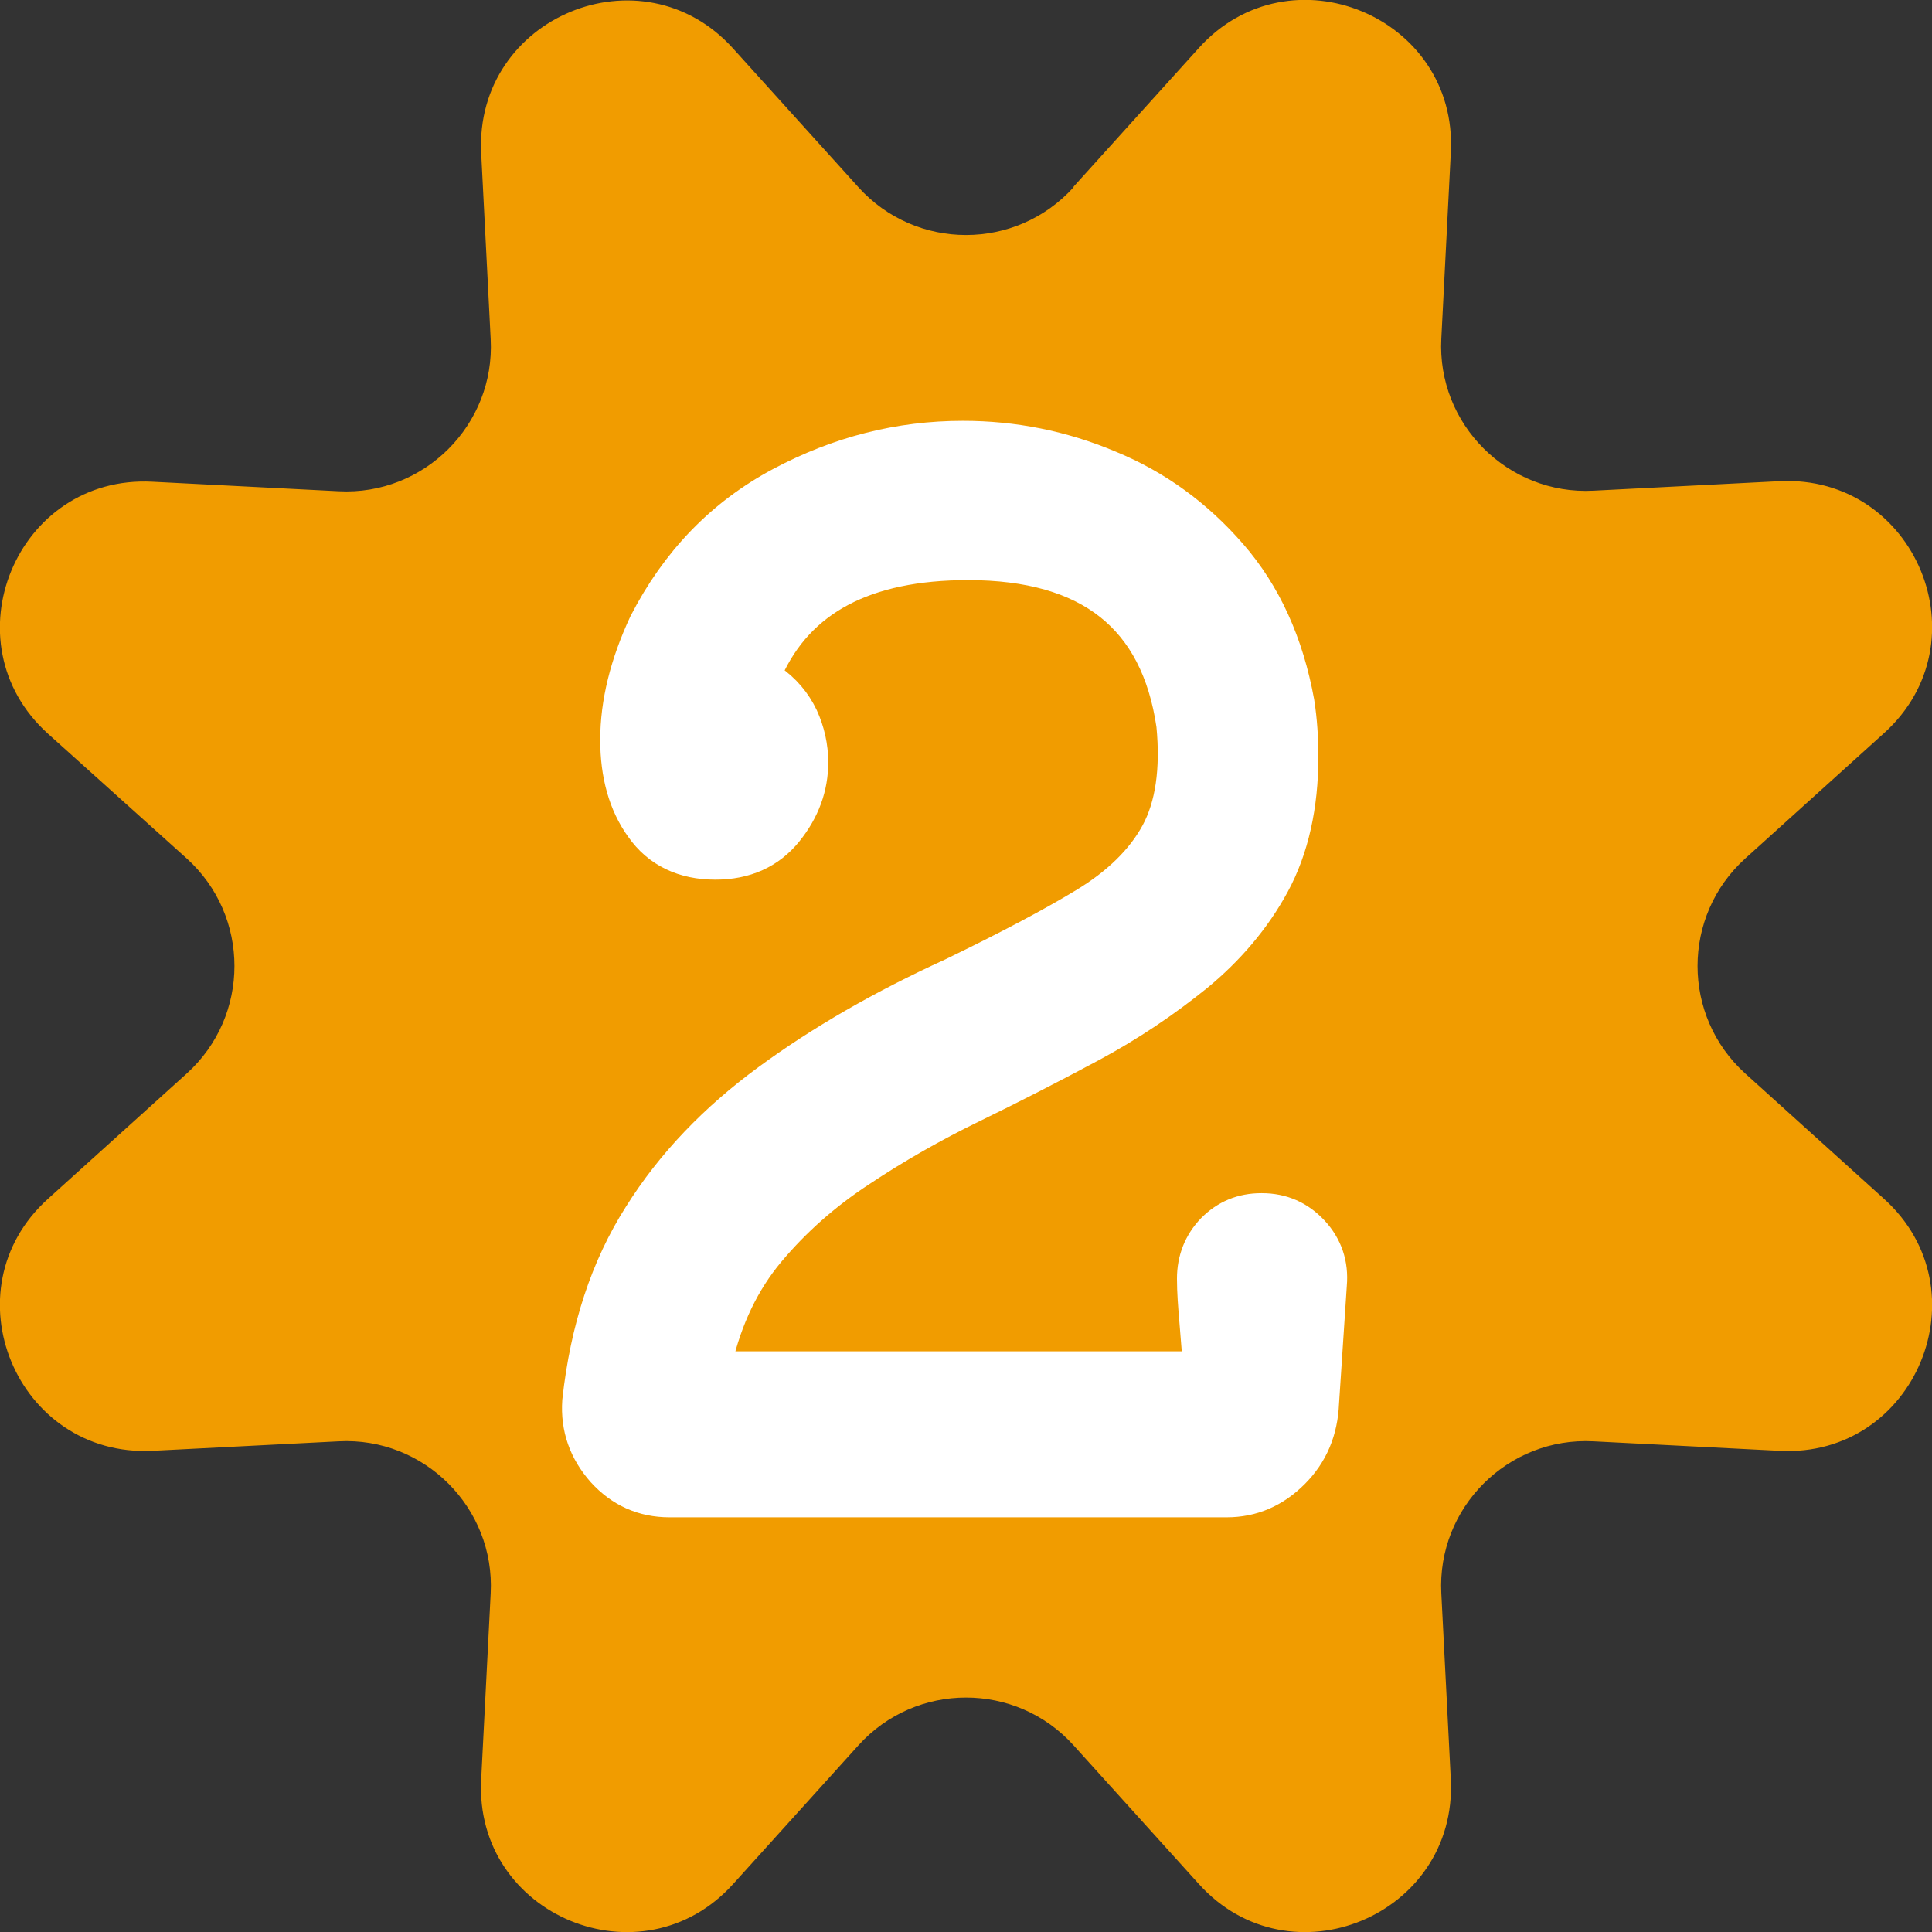 <?xml version="1.0" encoding="UTF-8"?><svg id="_イヤー_2" xmlns="http://www.w3.org/2000/svg" width="34.57" height="34.57" viewBox="0 0 34.57 34.57"><rect x="0" y="0" width="34.57" height="34.57" fill="#333333" stroke="none"/><defs><style>.cls-1{fill:#f19c00;}.cls-2{fill:#fff;stroke:#fff;stroke-linecap:round;stroke-miterlimit:10;stroke-width:.78px;}</style></defs><g id="menu"><g><path class="cls-1" d="M19.21,3.34l2.24-2.48c1.63-1.81,4.64-.57,4.51,1.87l-.17,3.33c-.08,1.53,1.19,2.8,2.72,2.72l3.33-.17c2.44-.12,3.68,2.88,1.87,4.51l-2.48,2.24c-1.14,1.03-1.14,2.82,0,3.85l2.48,2.24c1.81,1.63,.57,4.64-1.87,4.51l-3.33-.17c-1.53-.08-2.8,1.19-2.72,2.72l.17,3.33c.12,2.44-2.88,3.68-4.51,1.87l-2.24-2.48c-1.03-1.14-2.82-1.14-3.85,0l-2.24,2.48c-1.63,1.81-4.64,.57-4.51-1.87l.17-3.33c.08-1.53-1.19-2.8-2.72-2.72l-3.33,.17c-2.44,.12-3.68-2.88-1.87-4.51l2.48-2.24c1.14-1.03,1.14-2.82,0-3.85L.86,13.13c-1.81-1.63-.57-4.64,1.87-4.51l3.33,.17c1.53,.08,2.8-1.19,2.72-2.72l-.17-3.33c-.12-2.44,2.88-3.68,4.51-1.87l2.24,2.48c1.03,1.14,2.82,1.14,3.85,0Z"/><path class="cls-2" d="M22.58,21.74c.33,0,.61,.12,.84,.37,.22,.24,.32,.53,.29,.87l-.14,2.12c-.02,.47-.18,.86-.5,1.18-.32,.32-.69,.48-1.12,.48H11.98c-.45,0-.82-.17-1.12-.5-.3-.34-.44-.73-.41-1.18,.14-1.28,.5-2.37,1.08-3.28,.57-.91,1.33-1.7,2.27-2.39,.94-.69,2.03-1.32,3.28-1.89,.97-.47,1.77-.89,2.38-1.26,.61-.37,1.06-.81,1.33-1.31s.37-1.17,.29-1.99c-.29-1.98-1.54-2.97-3.76-2.97-1.87,0-3.1,.65-3.69,1.96-.02,.03-.02,.07-.02,.1,0,.08,.04,.15,.12,.2,.24,.17,.41,.37,.53,.62,.11,.24,.17,.5,.17,.77,0,.42-.14,.81-.43,1.17-.29,.36-.69,.54-1.2,.54-.54,0-.96-.2-1.24-.6-.29-.4-.43-.91-.43-1.51,0-.65,.17-1.33,.5-2.04,.56-1.09,1.35-1.91,2.38-2.46s2.1-.82,3.22-.82c.89,0,1.75,.17,2.58,.52,.83,.34,1.54,.86,2.14,1.55,.6,.69,.99,1.55,1.18,2.59,.05,.32,.07,.64,.07,.96,0,.87-.17,1.62-.5,2.23-.33,.61-.79,1.15-1.35,1.61-.57,.46-1.19,.88-1.88,1.25-.69,.37-1.39,.73-2.11,1.08-.72,.35-1.4,.74-2.03,1.16-.64,.42-1.19,.91-1.65,1.46-.46,.55-.78,1.22-.96,1.99v.05c0,.13,.06,.2,.19,.2h8.42c.14,0,.22-.08,.22-.23-.02-.25-.04-.5-.06-.74-.02-.24-.04-.48-.04-.72,0-.32,.11-.59,.32-.81,.22-.22,.48-.33,.8-.33Z"/></g></g></svg>